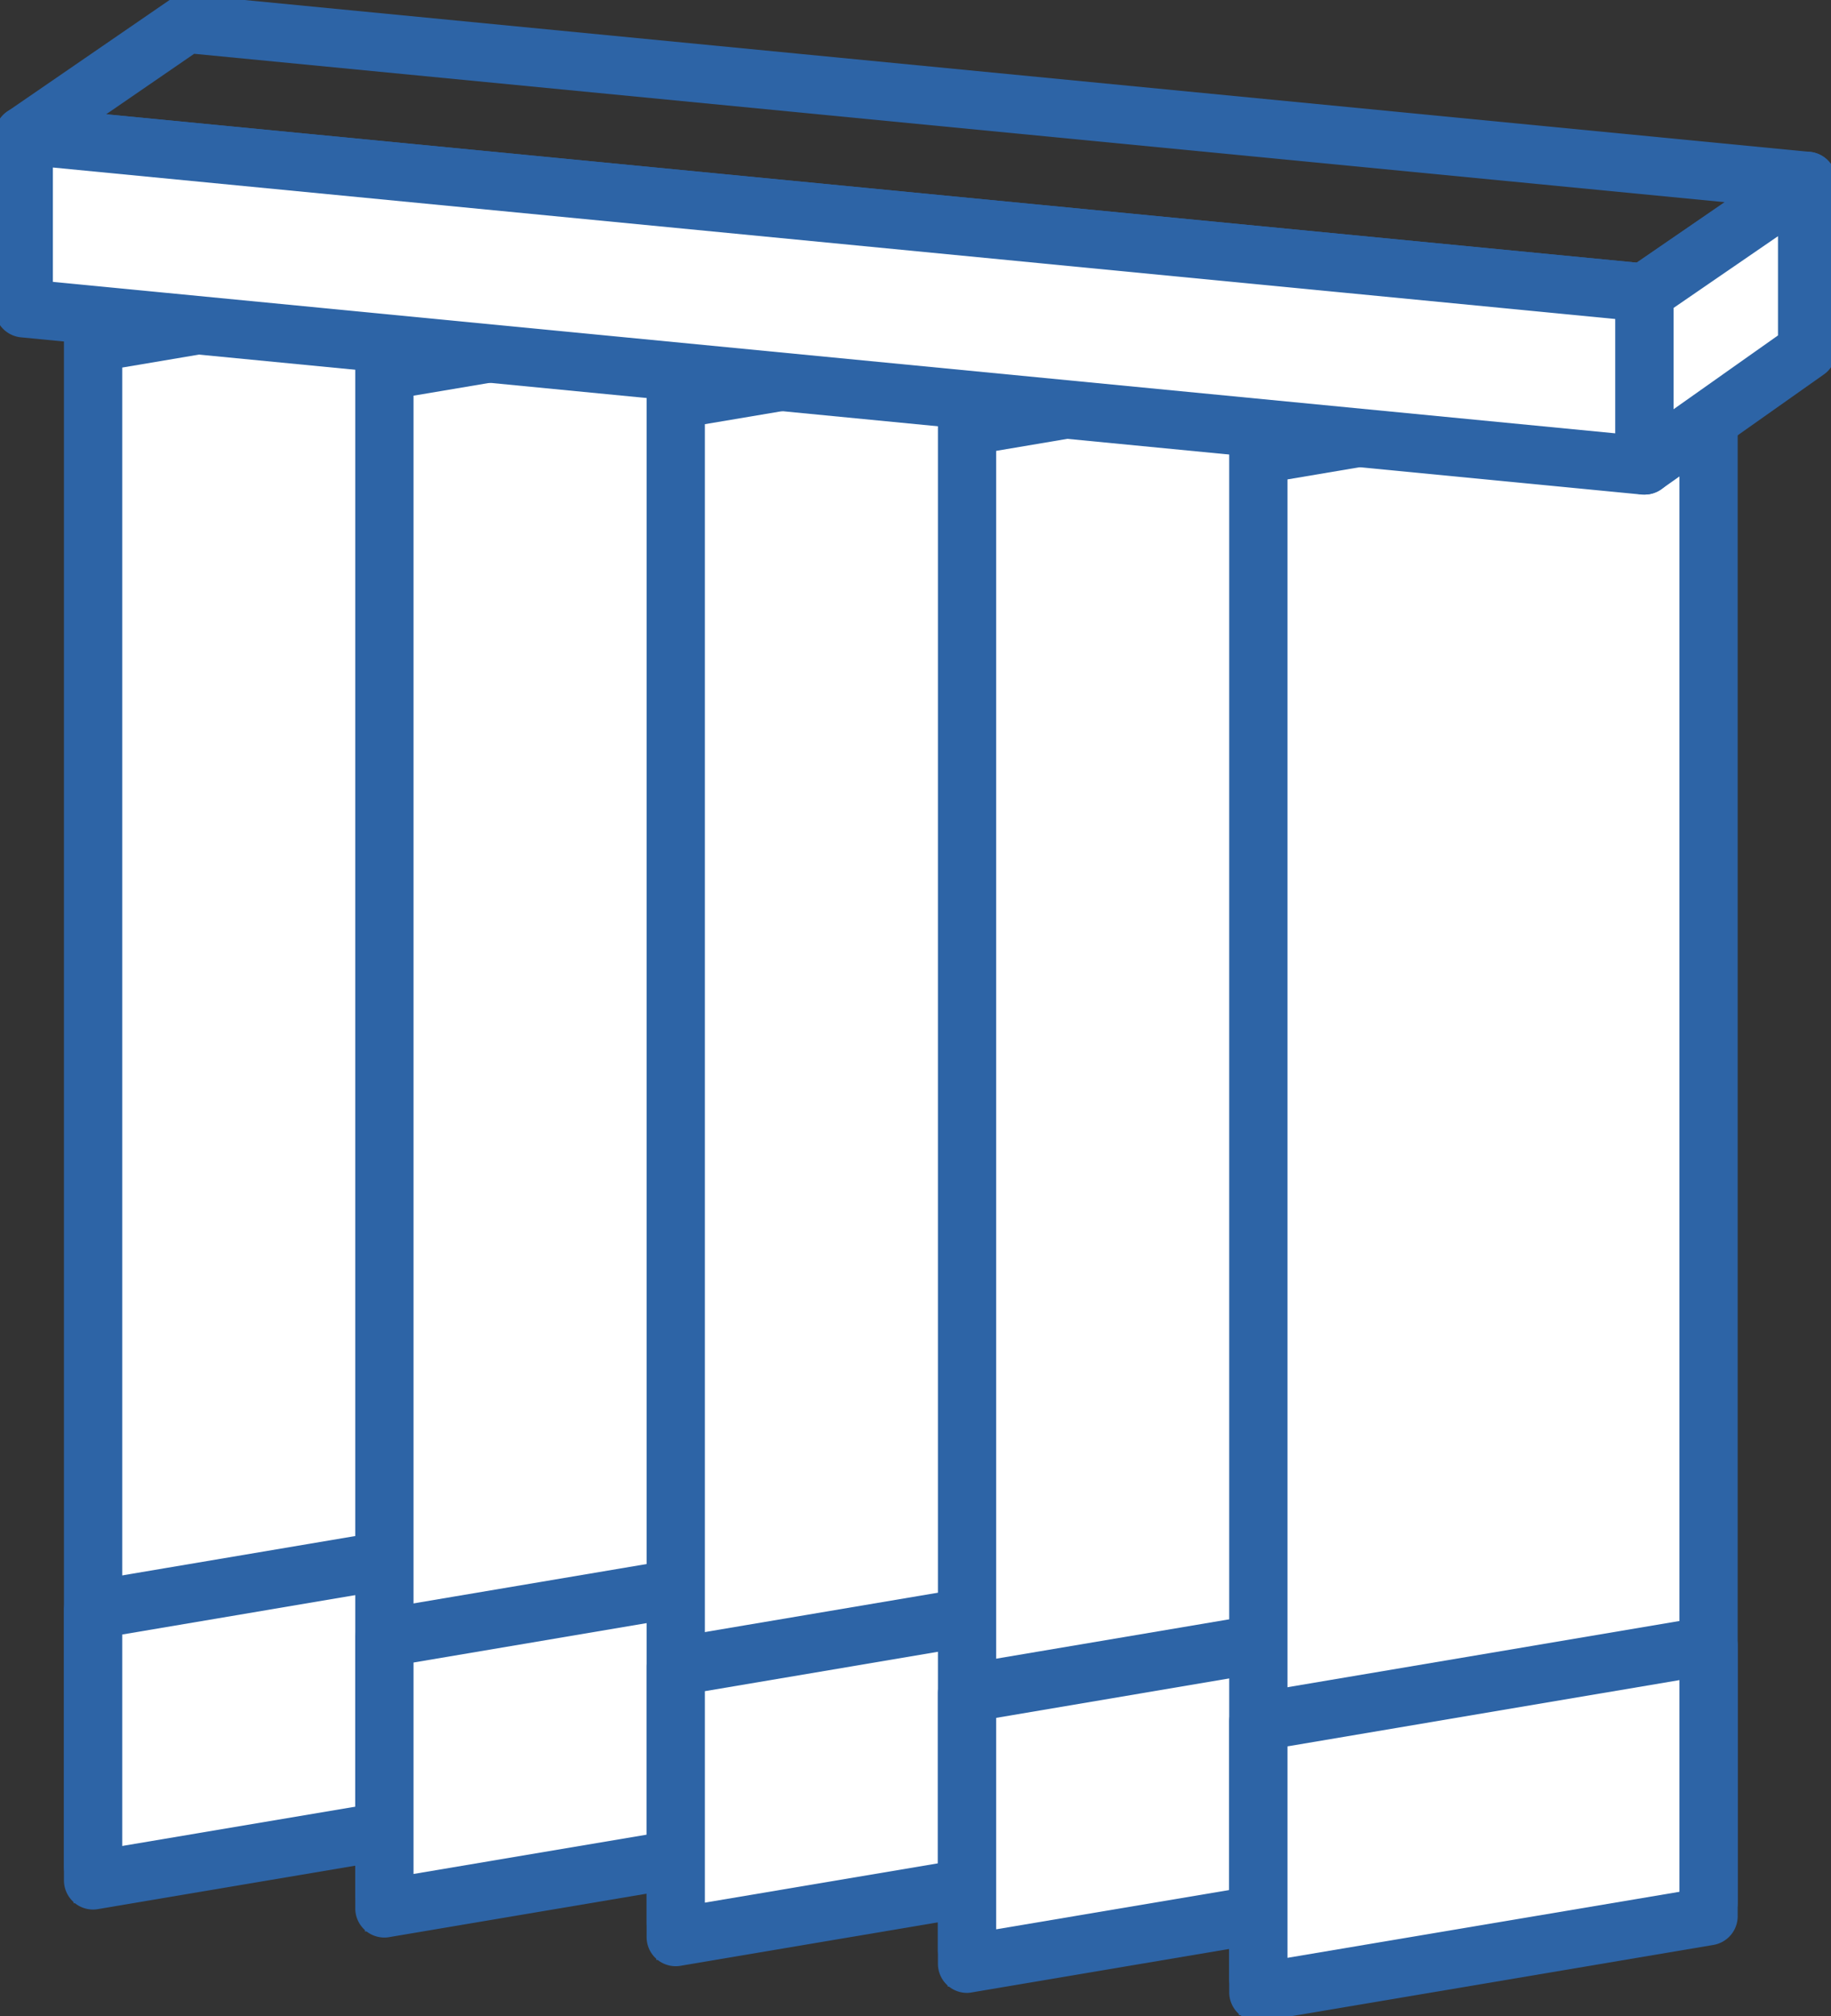 <svg xmlns="http://www.w3.org/2000/svg" width="47.151" height="51.904"><rect width="100%" height="100%" fill="#333333" stroke="none"/><defs><clipPath id="a"><path fill="none" d="M0 0h47.151v51.904H0z"/></clipPath><style>.b{fill:#fff}.c{clip-path:url(#a)}.d{fill:#2d64a6}</style></defs><path class="b" d="M13.991 46.099L2.397 48.057V8.829l11.594-1.958z"/><g class="c"><path class="d" d="M2.397 48.807a.75.75 0 01-.75-.75V8.829a.75.75 0 01.625-.74l11.594-1.958a.75.75 0 01.875.74v39.228a.75.75 0 01-.625.74L2.522 48.797a.75.75 0 01-.125.01zm.75-39.344V47.17l10.094-1.7V7.758z"/></g><path class="b" d="M13.991 46.454L2.397 48.412v-6.965l11.594-1.955z"/><path class="d" d="M1.897 49.003v-7.979l12.594-2.127v7.979zm1-7.134v5.951l10.594-1.789V40.08z"/><g class="c"><path class="d" d="M2.397 49.163a.75.75 0 01-.75-.75v-6.965a.75.75 0 01.625-.74l11.594-1.958a.75.75 0 01.875.74v6.965a.75.75 0 01-.625.74L2.522 49.152a.75.75 0 01-.125.011zm.75-7.081v5.444l10.094-1.7v-5.449z"/></g><path class="b" d="M21.493 46.82L9.899 48.779V9.553l11.594-1.958z"/><path class="d" d="M9.899 49.529a.75.75 0 01-.75-.75V9.553a.75.75 0 01.625-.74l11.593-1.958a.75.75 0 01.875.74V46.82a.75.75 0 01-.625.74l-11.593 1.958a.75.75 0 01-.125.011zm.75-39.342v37.7l10.094-1.7v-37.7z"/><path class="b" d="M21.493 47.176L9.899 49.13v-6.961l11.594-1.958z"/><path class="d" d="M9.399 49.73v-7.984l12.594-2.127v7.979zm1-7.134v5.951l10.594-1.789v-5.956z"/><path class="d" d="M9.899 49.884a.75.75 0 01-.75-.75v-6.965a.75.75 0 01.625-.74l11.593-1.958a.75.75 0 01.875.74v6.965a.75.75 0 01-.625.74l-11.593 1.957a.75.75 0 01-.125.011zm.75-7.081v5.444l10.094-1.7v-5.449z"/><path class="b" d="M28.995 47.558l-11.594 1.958V10.287l11.594-1.958z"/><g class="c"><path class="d" d="M17.401 50.266a.75.75 0 01-.75-.75V10.287a.75.75 0 01.625-.74L28.87 7.589a.75.75 0 01.875.74v39.229a.75.75 0 01-.625.74l-11.594 1.958a.75.75 0 01-.125.01zm.75-39.345v37.708l10.094-1.708v-37.7z"/></g><path class="b" d="M28.995 47.913l-11.594 1.958v-6.965l11.594-1.958z"/><path class="d" d="M16.901 50.463v-7.98l12.594-2.127v7.979zm1-7.134v5.951l10.594-1.79v-5.951z"/><g class="c"><path class="d" d="M17.401 50.622a.75.75 0 01-.75-.75v-6.965a.75.75 0 01.625-.74l11.594-1.958a.75.75 0 01.875.74v6.965a.75.75 0 01-.625.74l-11.594 1.957a.75.75 0 01-.125.011zm.75-7.081v5.444l10.094-1.7v-5.449z"/></g><path class="b" d="M36.496 48.243l-11.594 1.958V10.973l11.594-1.958z"/><g class="c"><path class="d" d="M24.903 50.952a.75.75 0 01-.75-.75V10.974a.75.75 0 01.625-.74l11.594-1.958a.75.75 0 01.875.74v39.228a.75.75 0 01-.625.74l-11.594 1.958a.75.75 0 01-.125.01zm.75-39.344v37.707l10.094-1.7V9.903z"/></g><path class="b" d="M36.496 48.599l-11.594 1.958v-6.965l11.594-1.958z"/><g class="c"><path class="d" d="M24.403 51.148v-7.979l12.594-2.127v7.979zm1-7.134v5.951l10.594-1.789v-5.951z"/><path class="d" d="M24.903 51.309a.75.75 0 01-.75-.75v-6.967a.75.75 0 01.625-.74l11.594-1.958a.75.75 0 01.875.74v6.965a.75.75 0 01-.625.74l-11.594 1.957a.75.75 0 01-.125.013zm.75-7.081v5.444l10.094-1.7v-5.451z"/></g><path class="b" d="M43.998 48.979l-11.594 1.958V11.709l11.594-1.958z"/><g class="c"><path class="d" d="M32.404 51.687a.75.75 0 01-.75-.75V11.709a.75.75 0 01.625-.74l11.594-1.958a.75.75 0 01.875.74v39.228a.75.75 0 01-.625.74l-11.594 1.958a.75.75 0 01-.125.01zm.75-39.344V50.05l10.094-1.7V10.638z"/></g><path class="b" d="M32.404 44.327v6.967l11.593-1.958v-6.97z"/><g class="c"><path class="d" d="M44.498 41.775v7.984l-12.594 2.127v-7.981zm-1 7.139v-5.956L32.904 44.75v5.953z"/><path class="d" d="M32.404 52.043a.75.75 0 01-.75-.75v-6.966a.75.75 0 01.625-.74l11.594-1.958a.75.75 0 01.875.74v6.965a.75.75 0 01-.625.74l-11.594 1.957a.75.75 0 01-.125.012zm.75-7.081v5.444l10.094-1.7v-5.45zM42.35 8.284h-.072L.54 4.236a.75.75 0 01-.353-1.364L4.375-.006a.75.75 0 01.498-.132L46.611 3.91a.75.75 0 01.351 1.365l-4.187 2.878a.75.75 0 01-.425.131zM2.734 2.942l39.416 3.82 2.267-1.557L5 1.385z"/></g><path class="b" d="M.612 7.938l41.738 4.045V7.534L.612 3.489z"/><g class="c"><path class="d" d="M42.35 12.733h-.072L.54 8.685a.75.75 0 01-.678-.747V3.489a.75.75 0 01.822-.746l41.738 4.045a.75.75 0 01.678.747v4.448a.75.75 0 01-.75.75zM1.362 7.257l40.238 3.9V8.213l-40.238-3.9z"/></g><path class="b" d="M42.347 7.533v4.45l4.19-2.958V4.657z"/><g class="c"><path class="d" d="M42.347 12.733a.75.75 0 01-.75-.75v-4.45a.75.75 0 01.325-.618l4.189-2.876a.75.75 0 011.175.618v4.369a.75.75 0 01-.317.613l-4.189 2.958a.75.75 0 01-.433.136zm.75-4.805v2.608l2.689-1.9V6.081z"/></g></svg>